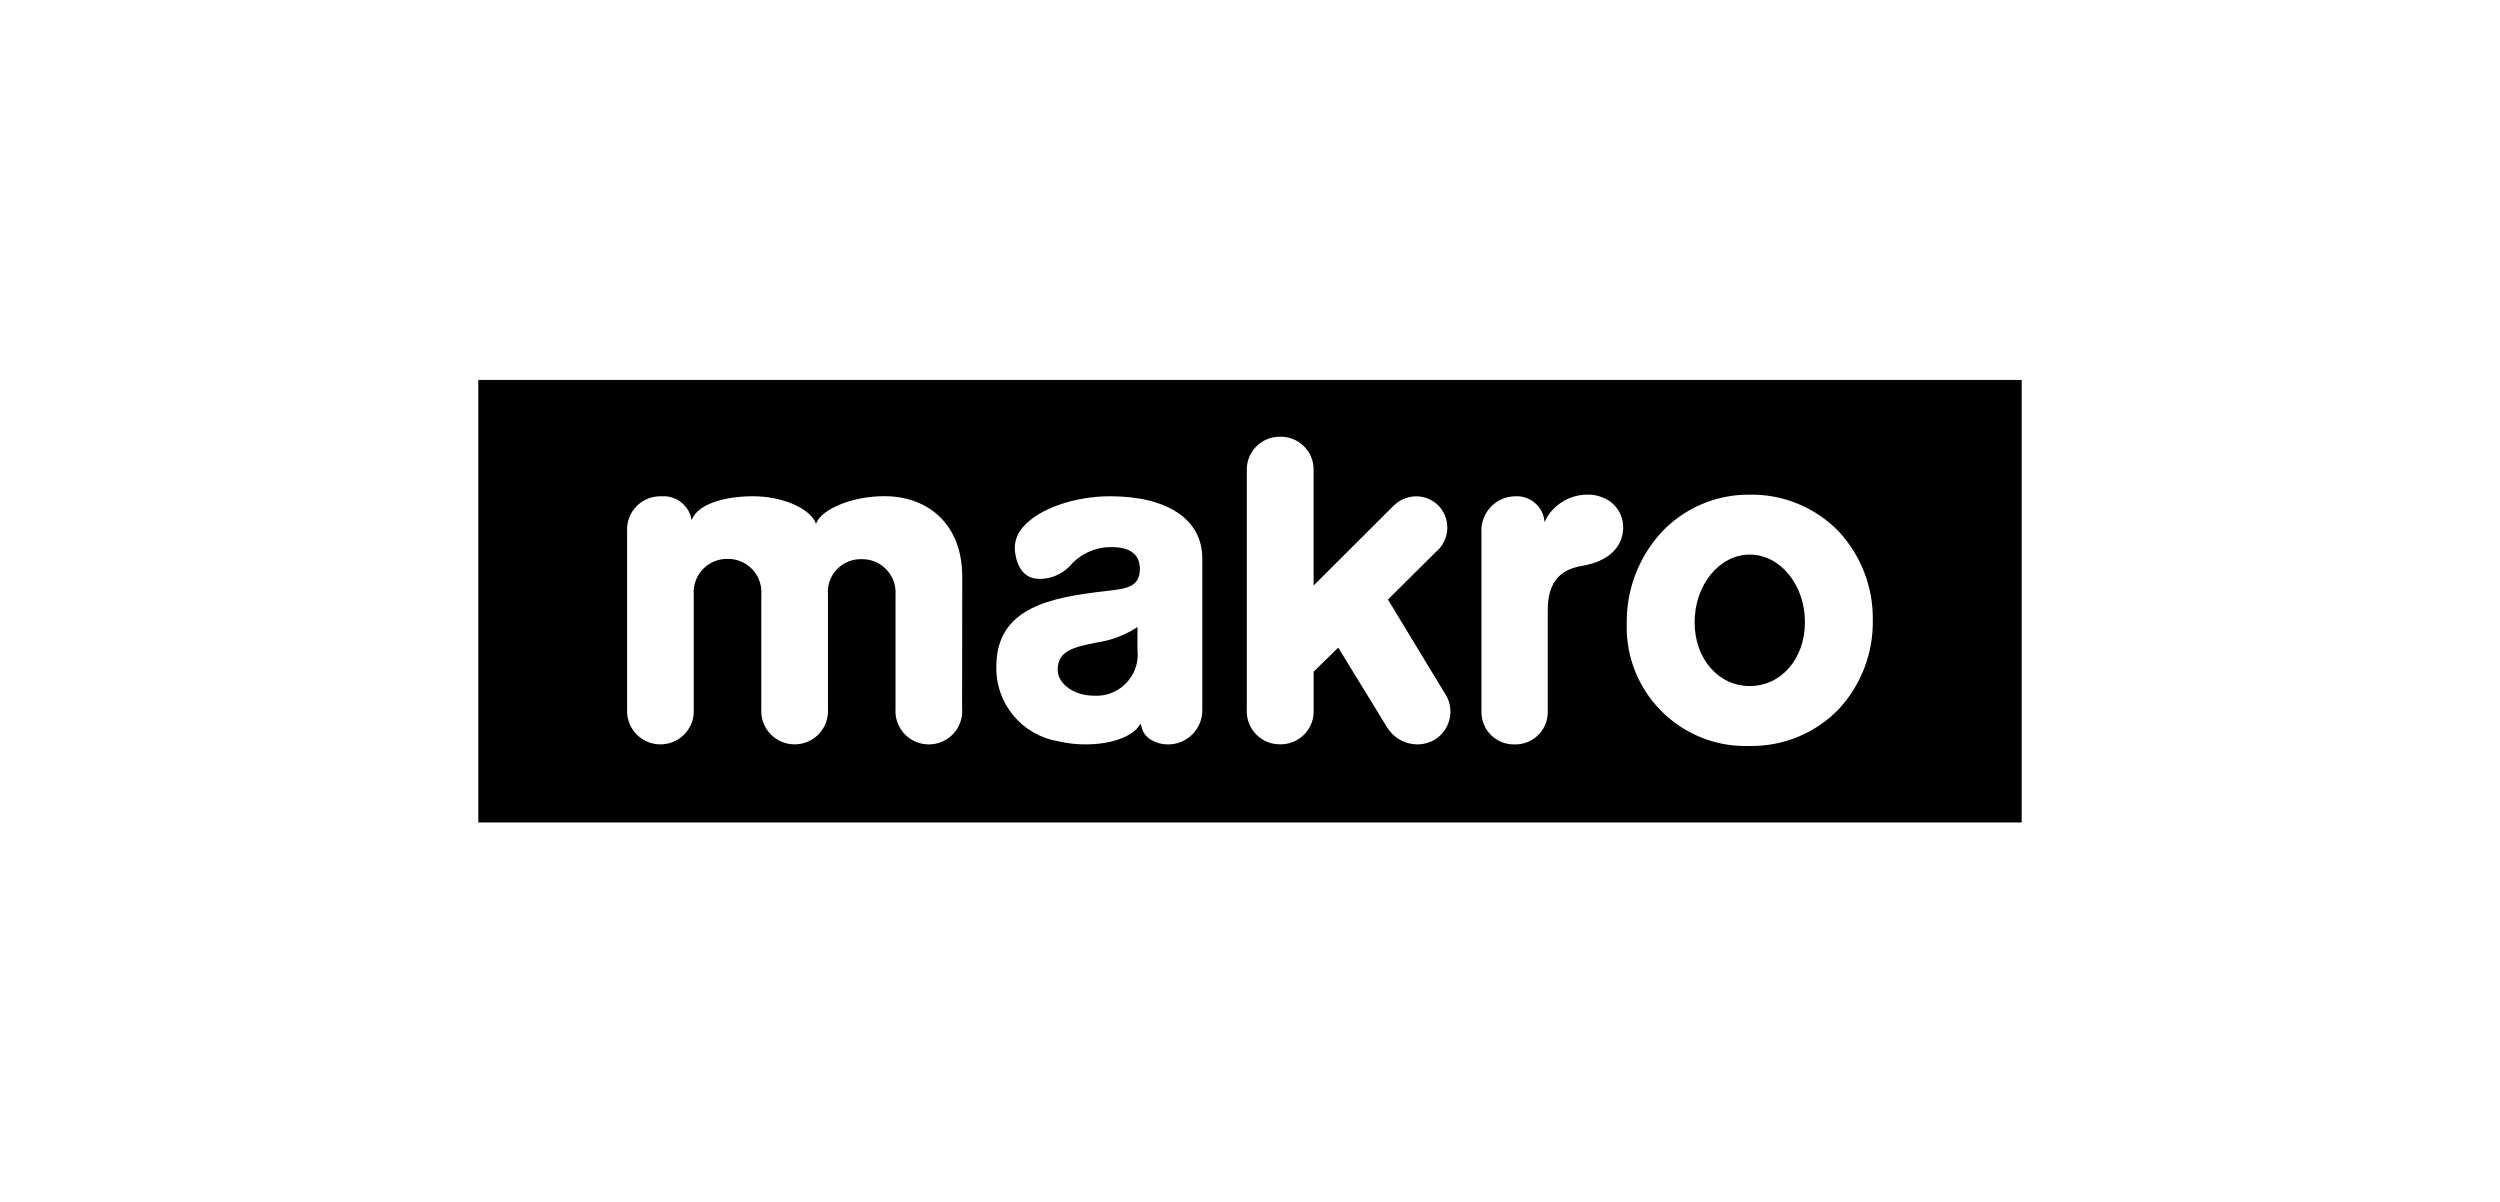 <?xml version="1.0" encoding="UTF-8"?>
<svg id="Capa_2" data-name="Capa 2" xmlns="http://www.w3.org/2000/svg" viewBox="0 0 210 101">
  <defs>
    <style>
      .cls-1 {
        fill: none;
      }
    </style>
  </defs>
  <g id="Capa_1-2" data-name="Capa 1-2">
    <g id="Grupo_9226" data-name="Grupo 9226">
      <path id="Trazado_7666" data-name="Trazado 7666" d="M92.155,53.966c-2.064.394-3.316.746-3.309,2.311.007,1.166,1.383,2.159,3.007,2.159,1.911.137,3.571-1.301,3.708-3.212.015-.212.011-.425-.013-.636v-1.932l-.171.125c-.981.611-2.078,1.015-3.222,1.185,0,0,0,0,0,0Z"/>
      <path id="Trazado_7667" data-name="Trazado 7667" d="M146.98,46.585c-2.555,0-4.632,2.551-4.632,5.685,0,3.054,1.99,5.358,4.632,5.358s4.634-2.304,4.634-5.358c.006-3.134-2.068-5.685-4.634-5.685Z"/>
      <path id="Trazado_7668" data-name="Trazado 7668" d="M40.178,31.912v37.175h129.644V31.912H40.178ZM80.821,59.545c.103,1.542-1.063,2.876-2.606,2.979-.064.004-.128.006-.193.006-1.545.003-2.801-1.247-2.805-2.792-0-.064.002-.129.006-.193v-9.582c.107-1.542-1.056-2.879-2.597-2.986-.086-.006-.171-.008-.257-.006-1.52-.043-2.787,1.154-2.83,2.674-.003.106 0.0.212.009.318v9.578c.103,1.542-1.063,2.876-2.606,2.979-.064.004-.128.006-.193.006-1.545.003-2.801-1.247-2.805-2.792-0-.064.002-.129.006-.193v-9.578c.121-1.541-1.031-2.888-2.571-3.008-.088-.007-.177-.01-.265-.008-1.545-.027-2.819,1.204-2.846,2.75-.002.089.001.178.008.267v9.578c.103,1.542-1.063,2.876-2.606,2.979-.064.004-.128.006-.193.006-1.545.003-2.801-1.247-2.805-2.792-0-.064.002-.129.006-.193v-15.002c-.04-1.535,1.172-2.812,2.708-2.852.062-.002.124-.001.186.001,1.104-.078,2.117.613,2.449,1.668l.058.318.154-.258c.648-1.146,2.768-1.731,5.007-1.731,2.521,0,4.636,1.005,5.198,2.078l.106.233.106-.218c.486-.961,2.798-2.099,5.651-2.099,3.614,0,6.529,2.313,6.529,6.763l-.013,11.102h-0l0-0ZM100.992,59.598c.04,1.578-1.207,2.89-2.786,2.931-.036.001-.071.001-.107.001-.487.005-.966-.123-1.385-.37-.437-.243-.744-.667-.838-1.158l-.066-.217-.128.188c-.641.944-2.407,1.555-4.497,1.555-.777.003-1.552-.087-2.307-.267-3.052-.511-5.262-3.189-5.185-6.282,0-4.93,4.52-5.799,9.204-6.33,1.716-.195,2.852-.324,2.852-1.866,0-1.193-.808-1.824-2.332-1.824-1.383-.034-2.705.568-3.588,1.632-.646.642-1.514,1.013-2.425,1.037-.147 0-.294-.01-.44-.03-.912-.128-1.516-.909-1.7-2.198-.105-.789.152-1.583.7-2.161,1.302-1.503,4.294-2.553,7.273-2.553,4.856,0,7.756,1.953,7.756,5.222l0,12.689h-0,0ZM120.559,62.105c-.457.278-.981.425-1.516.424-1.027-.008-1.977-.542-2.517-1.415l-.017-.028-4.097-6.687-2.067,2.021v3.187c.081,1.527-1.092,2.831-2.619,2.911-.063.003-.126.004-.188.004-1.529.023-2.787-1.198-2.81-2.728-.001-.062 0-.125.004-.187v-20.025c-.075-1.523,1.099-2.818,2.622-2.893.063-.003.125-.004.188-.003,1.52-.027,2.774,1.183,2.802,2.703.001.064 0.0.129-.003.193v9.603l6.635-6.62c.515-.548,1.23-.864,1.982-.877.699.002,1.37.279,1.866.773,1.025,1.061.995,2.752-.066,3.777-.059.057-.12.111-.183.162l-3.986,3.964,4.744,7.822c.878,1.245.58,2.966-.665,3.844-.035.025-.071.049-.108.072l.002.003v0h0ZM133.02,47.51c-.978.175-3.009.536-3.009,3.695v8.5c.062,1.497-1.102,2.761-2.599,2.823-.062.003-.123.003-.185.001-1.498.04-2.745-1.142-2.784-2.64-.002-.061-.001-.123.001-.184v-14.924c-.12-1.584,1.067-2.965,2.651-3.085.066-.005.133-.008.199-.008,1.135-.06,2.149.707,2.398,1.817l.057.358.149-.331c.727-1.247,2.07-2.005,3.513-1.982.4-.007.797.069,1.166.222,1.177.42,1.905,1.601,1.751,2.841-.148,1.492-1.358,2.548-3.311,2.895,0,0,.002.003.002.003ZM154.489,59.536c-1.959,2.041-4.68,3.174-7.509,3.126-5.515.192-10.142-4.124-10.334-9.639-.008-.229-.008-.459-0-.688-.031-2.78.983-5.471,2.84-7.54,1.925-2.095,4.649-3.275,7.494-3.244,2.826-.047,5.545,1.084,7.503,3.122,1.86,2.025,2.874,4.684,2.833,7.433.04,2.747-.971,5.405-2.827,7.429h0Z"/>
    </g>
  </g>
  <g id="Capa_2-2" data-name="Capa 2-2">
    <rect class="cls-1" width="210" height="101"/>
  </g>
</svg>